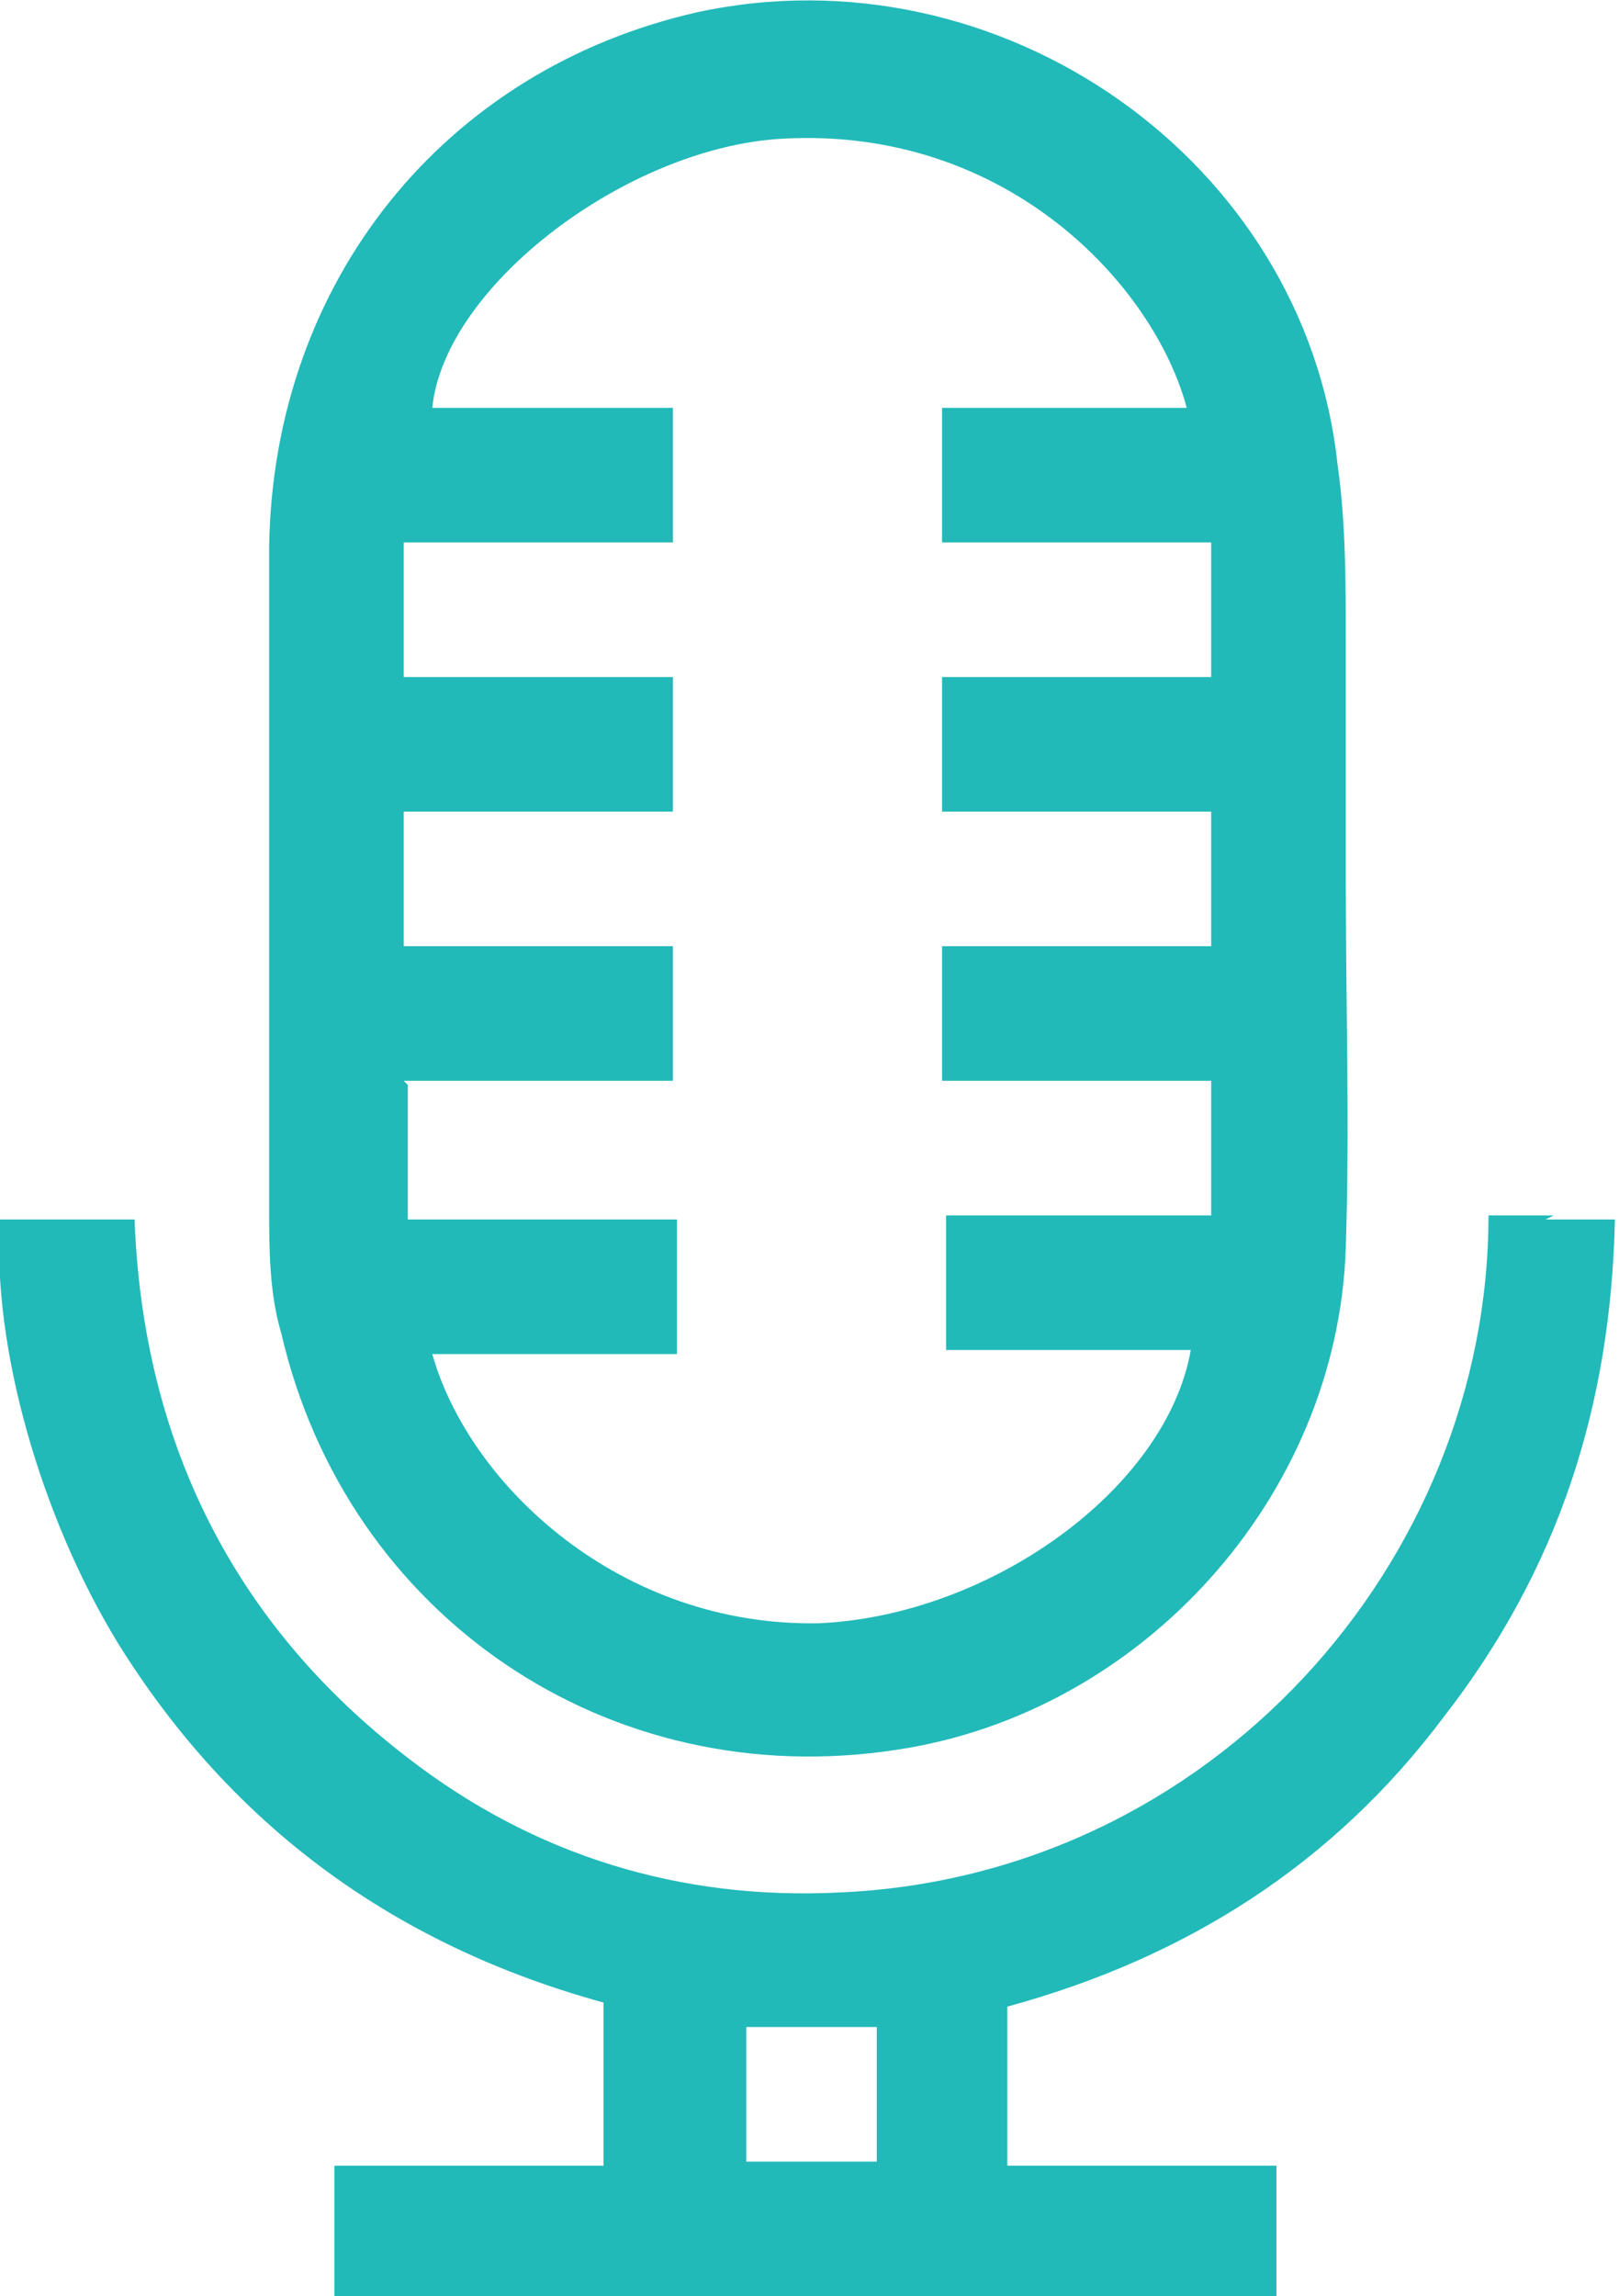 <svg xmlns="http://www.w3.org/2000/svg" id="Ebene_2" viewBox="0 0 39.7 56.3"><defs><style> .st0 { fill: #22b9b9; } </style></defs><g id="Ebene_1-2"><g id="Ebene_1-21" data-name="Ebene_1-2"><g><path class="st0" d="M38.1,29.8h-1.6c0,8.5-6.8,16.2-15.9,16.6-3.9.2-7.5-.9-10.6-3.3-4.3-3.3-6.5-7.8-6.7-13.2H0c-.2,3.1,1,7.3,2.9,10.4,2.8,4.5,6.8,7.4,11.9,8.8v4h-6.6v3.3h23.1v-3.3h-6.6v-3.9c4.4-1.2,8-3.5,10.7-7.1,2.8-3.6,4.1-7.6,4.2-12.2h-1.7ZM21.5,53h-3.2v-3.3h3.2v3.3Z"></path><path class="st0" d="M6.9,32.7c1.6,6.9,8,11.3,15.1,10.2,6-.9,10.8-6.2,11-12.3.1-3,0-6,0-9.1h0c0-1.9,0-3.9,0-5.8,0-1.4,0-2.9-.2-4.3C32,3.9,24.5-1.3,17.1.3,10.9,1.7,6.7,6.9,6.6,13.4c0,5.4,0,10.8,0,16.2,0,1,0,2.1.3,3.1h0ZM9.9,26.5h6.6v-3.3h-6.6v-3.3h6.6v-3.3h-6.6v-3.3h6.6v-3.3h-5.9c.3-3,4.8-6.4,8.6-6.6,5.5-.3,9.1,3.6,9.9,6.6h-6v3.3h6.6v3.3h-6.6v3.3h6.6v3.3h-6.6v3.3h6.6v3.3h-6.5v3.3h6c-.6,3.4-4.9,6.5-9.1,6.7-4.9.1-8.6-3.4-9.5-6.6h6v-3.3h-6.6v-3.3h0Z"></path></g></g></g></svg>